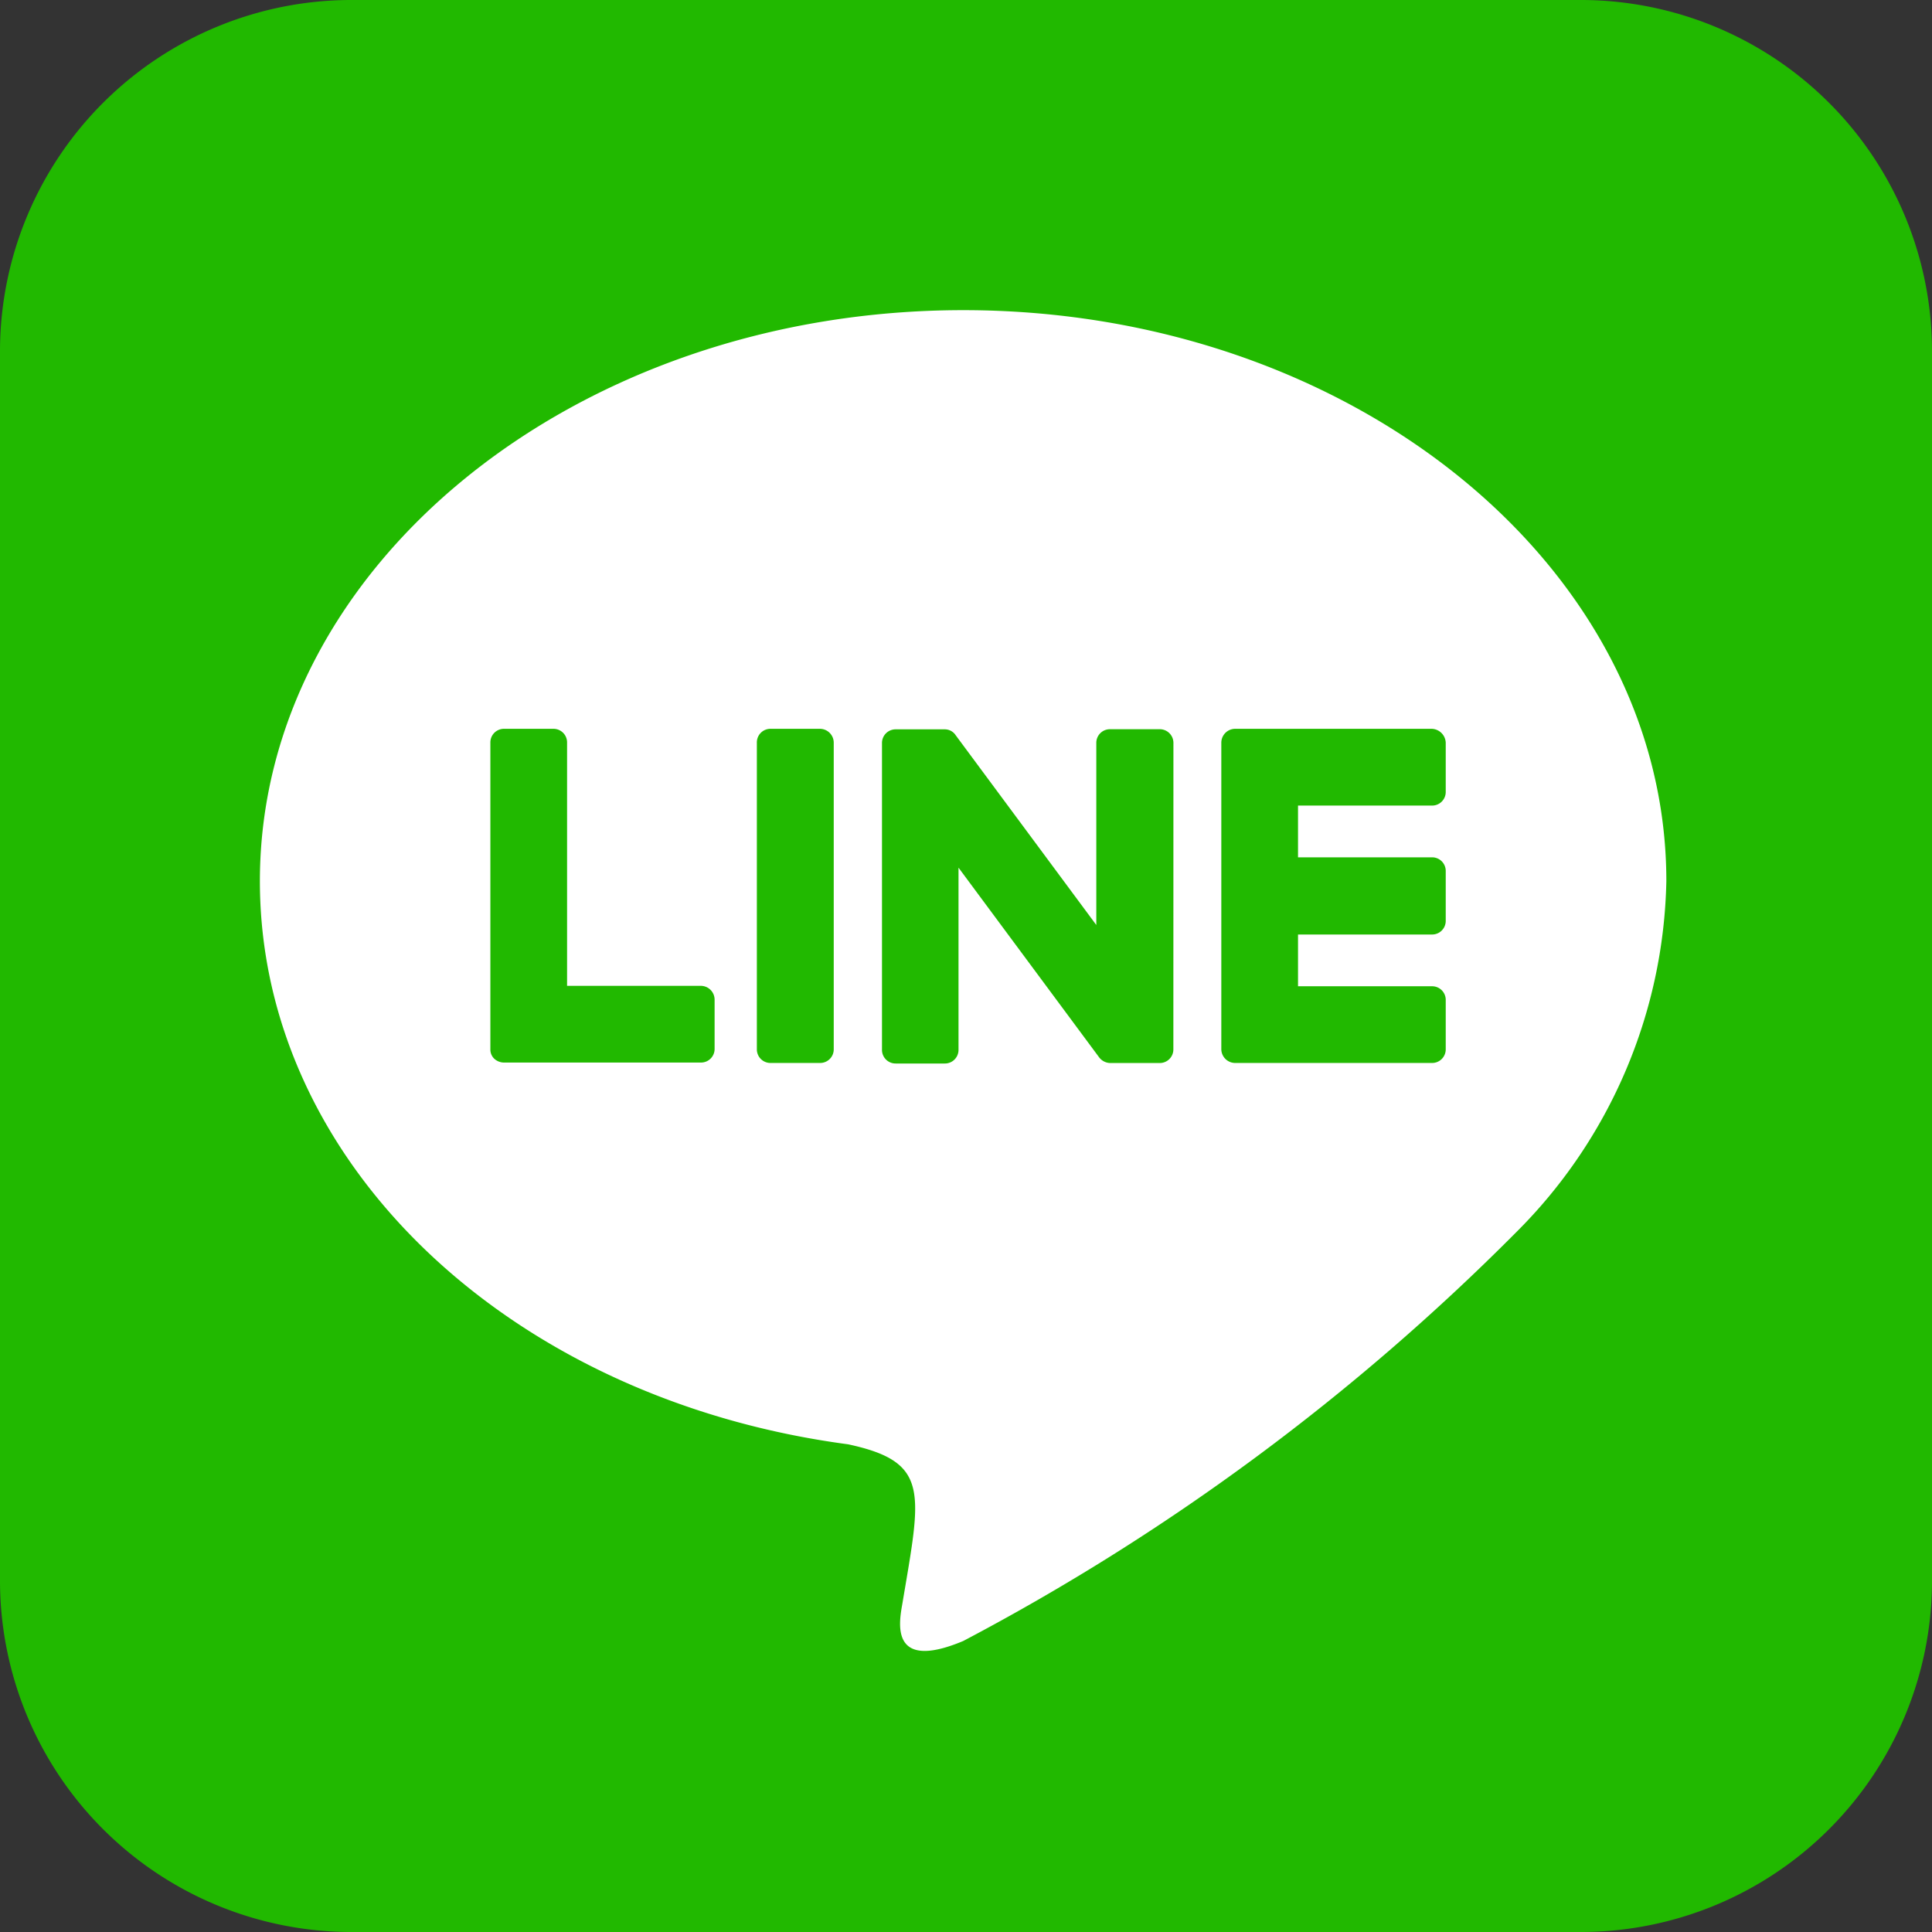 <svg xmlns="http://www.w3.org/2000/svg" width="32.516" height="32.516"><rect width="100%" height="100%" fill="#333333" stroke="none"/><g transform="translate(4873 22125.516)"><ellipse cx="14.5" cy="13" rx="14.5" ry="13" transform="translate(-4871 -22122)" fill="#fff"/><path d="M-4853.251-22113.018a.23.23 0 00-.239-.225h-.827a.229.229 0 00-.232.232v3.063l-2.366-3.193a.219.219 0 00-.189-.1h-.82a.229.229 0 00-.232.232v5.16a.229.229 0 00.232.232h.824a.229.229 0 00.232-.232v-3.064l2.368 3.194a.24.24 0 00.189.094h.827a.229.229 0 00.232-.232zm-5.949-.232h-.83a.229.229 0 00-.232.232v5.16a.229.229 0 00.232.232h.83a.229.229 0 00.232-.232v-5.16a.234.234 0 00-.232-.232zm-2 4.326h-2.256v-4.094a.229.229 0 00-.232-.232h-.827a.229.229 0 00-.232.232v5.16a.213.213 0 00.065.16.245.245 0 00.16.065h3.317a.229.229 0 00.232-.232v-.827a.233.233 0 00-.227-.232zm12.3-4.326h-3.313a.234.234 0 00-.232.232v5.16a.234.234 0 00.232.232h3.313a.229.229 0 00.232-.232v-.827a.229.229 0 00-.232-.232h-2.254v-.871h2.254a.229.229 0 00.232-.232v-.835a.229.229 0 00-.232-.232h-2.254v-.871h2.254a.229.229 0 00.232-.232v-.827a.244.244 0 00-.232-.233zm8.416-6.336a5.912 5.912 0 00-5.879-5.93h-20.707a5.916 5.916 0 00-5.93 5.879v20.707a5.916 5.916 0 005.879 5.93h20.707a5.912 5.912 0 005.93-5.879zm-4.471 8.9a8.575 8.575 0 01-2.533 5.915 38.255 38.255 0 01-9.3 6.873c-1.263.53-1.074-.341-1.023-.639.312-1.865.472-2.373-.915-2.671-5.69-.755-9.9-4.732-9.9-9.479 0-5.3 5.313-9.609 11.838-9.609s11.833 4.31 11.833 9.608z" fill="#21b900"/></g></svg>